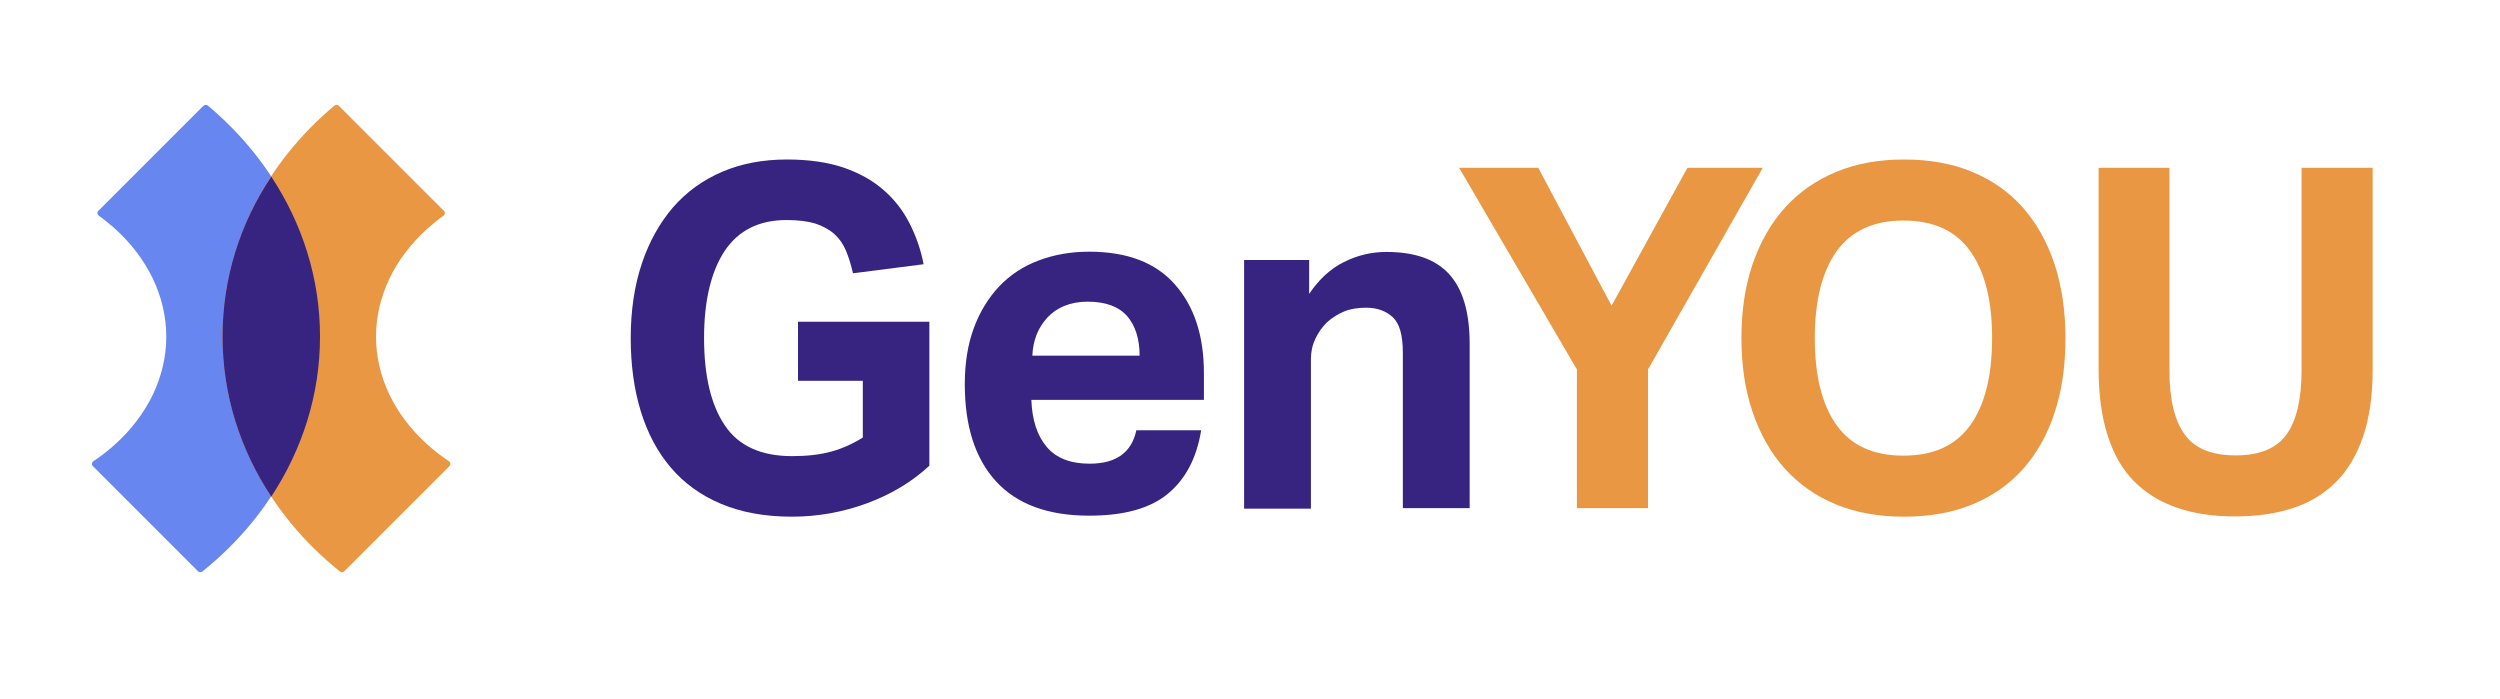 <?xml version="1.0" encoding="utf-8"?>
<!-- Generator: Adobe Illustrator 23.0.2, SVG Export Plug-In . SVG Version: 6.00 Build 0)  -->
<svg version="1.1" id="Layer_1" xmlns="http://www.w3.org/2000/svg" xmlns:xlink="http://www.w3.org/1999/xlink" x="0px" y="0px"
	 viewBox="0 0 995.3 278.2" style="enable-background:new 0 0 995.3 278.2;" xml:space="preserve">
<style type="text/css">
	.st0{clip-path:url(#SVGID_2_);fill:#6786F0;}
	.st1{clip-path:url(#SVGID_2_);fill:#E99742;}
	.st2{clip-path:url(#SVGID_2_);fill:#372380;}
</style>
<g>
	<defs>
		<rect id="SVGID_1_" width="995.3" height="278.2"/>
	</defs>
	<clipPath id="SVGID_2_">
		<use xlink:href="#SVGID_1_"  style="overflow:visible;"/>
	</clipPath>
	<path class="st0" d="M80.9,42.2L39.2,83.9c-0.6,0.6-0.5,1.5,0.2,2c2.1,1.5,4.1,3.2,6.1,4.9c13.3,11.9,20.7,27.3,20.7,43.2
		c0,15.9-7.3,31.2-20.7,43.2c-2.6,2.3-5.4,4.5-8.3,6.4c-0.7,0.5-0.8,1.4-0.2,2l41.8,41.8c0.5,0.5,1.3,0.5,1.8,0.1
		c28.7-23,46.7-56.4,46.7-93.6c0-36.3-17.2-69-44.6-91.9C82.2,41.6,81.4,41.7,80.9,42.2"/>
	<path class="st1" d="M135,42.2l41.7,41.7c0.6,0.6,0.5,1.5-0.2,2c-2.1,1.5-4.1,3.2-6.1,4.9c-13.3,11.9-20.7,27.3-20.7,43.2
		c0,15.9,7.3,31.2,20.7,43.2c2.6,2.3,5.4,4.5,8.3,6.4c0.7,0.5,0.8,1.4,0.2,2l-41.8,41.8c-0.5,0.5-1.3,0.5-1.8,0.1
		c-28.7-23-46.7-56.4-46.7-93.6c0-36.3,17.2-69,44.6-91.9C133.7,41.6,134.5,41.7,135,42.2"/>
	<path class="st2" d="M88.6,134c0,23.3,7.1,45.1,19.4,63.7c12.3-18.7,19.4-40.5,19.4-63.7c0-23.3-7.1-45-19.4-63.7
		C95.6,88.9,88.6,110.7,88.6,134"/>
	<path class="st2" d="M370,128.1v57.3c-7,6.5-15.2,11.4-24.9,15c-9.6,3.5-19.5,5.3-29.8,5.3c-10.8,0-20.1-1.7-28.2-5.1
		s-14.7-8.2-20-14.4c-5.3-6.2-9.3-13.7-12-22.5c-2.7-8.8-4-18.5-4-29.1c0-11,1.5-20.9,4.4-29.6c2.9-8.7,7.1-16.2,12.4-22.4
		c5.4-6.2,11.9-10.9,19.6-14.2c7.7-3.3,16.3-4.9,25.8-4.9c8.7,0,16.2,1.1,22.5,3.2c6.3,2.2,11.6,5.1,15.9,8.9
		c4.4,3.8,7.8,8.2,10.4,13.3c2.6,5.1,4.5,10.5,5.6,16.3l-28.1,3.6c-0.8-3.4-1.7-6.4-2.8-9c-1.1-2.6-2.6-4.8-4.6-6.6
		c-2-1.8-4.6-3.2-7.6-4.2c-3-0.9-6.8-1.4-11.4-1.4c-11,0-19.2,4.1-24.7,12.3c-5.4,8.2-8.2,19.8-8.2,34.7c0,15.1,2.8,26.7,8.3,34.8
		c5.5,8.2,14.5,12.2,26.8,12.2c5.9,0,11.1-0.6,15.5-1.8c4.4-1.2,8.6-3.1,12.6-5.6v-22.6h-25.8v-23.5H370z"/>
	<path class="st2" d="M464.8,196.7c-7.1,5.8-17.5,8.6-31.2,8.6c-16.4,0-28.8-4.6-37.1-13.7c-8.3-9.1-12.4-22-12.4-38.7
		c0-8.3,1.2-15.8,3.6-22.3c2.4-6.5,5.8-12,10.1-16.6c4.4-4.6,9.6-8,15.7-10.3c6.1-2.3,12.8-3.5,20.1-3.5c15.2,0,26.6,4.4,34.2,13.1
		c7.7,8.7,11.5,20.5,11.5,35.3v10.6h-68.7c0.3,8,2.3,14.2,6.1,18.7c3.8,4.5,9.5,6.7,17.1,6.7c10.5,0,16.7-4.4,18.6-13.3h25.8
		C476.4,182.5,471.9,190.9,464.8,196.7 M448.7,125.8c-3.4-3.8-8.6-5.7-15.7-5.7c-3.5,0-6.6,0.6-9.3,1.7c-2.7,1.1-4.9,2.7-6.7,4.6
		c-1.8,2-3.3,4.2-4.3,6.8c-1,2.6-1.6,5.4-1.7,8.4h42.7C453.7,134.9,452,129.6,448.7,125.8"/>
	<path class="st2" d="M521.2,103.3v13.7c3.9-5.8,8.6-10.1,13.9-12.7c5.4-2.7,11-4,16.8-4c11.3,0,19.6,2.9,25,8.8
		c5.4,5.9,8.2,15.1,8.2,27.8v65.4h-26.6v-61.8c0-7-1.3-11.7-4-14.2c-2.7-2.5-6.2-3.8-10.6-3.8c-3.4,0-6.4,0.5-8.8,1.5
		s-4.8,2.5-6.9,4.4c-1.8,1.8-3.3,3.9-4.5,6.4c-1.2,2.5-1.8,5.2-1.8,8.1v59.6h-26.6v-99H521.2z"/>
	<polygon class="st1" points="580.9,66.8 612.4,66.8 641.6,121.7 671.8,66.8 701.8,66.8 656.1,147.1 656.1,202.3 627.8,202.3 
		627.8,147.1 	"/>
	<path class="st1" d="M730.9,200.8c-8-3.3-14.7-8-20.3-14.2c-5.6-6.2-9.8-13.7-12.8-22.4c-3-8.7-4.5-18.6-4.5-29.6
		c0-11,1.5-20.9,4.5-29.6c3-8.7,7.3-16.2,12.9-22.4c5.6-6.2,12.4-10.9,20.4-14.2c8-3.3,16.9-4.9,26.9-4.9c10.1,0,19.2,1.6,27.1,4.9
		c8,3.3,14.7,8,20.2,14.2c5.5,6.2,9.7,13.7,12.6,22.4c2.9,8.7,4.4,18.6,4.4,29.6c0,11-1.4,20.9-4.3,29.6c-2.8,8.7-7,16.2-12.5,22.4
		c-5.5,6.2-12.2,10.9-20.2,14.2c-8,3.3-17.1,4.9-27.3,4.9C747.9,205.7,738.9,204.1,730.9,200.8 M784.4,169.3
		c5.8-8.1,8.7-19.7,8.7-34.7c0-14.9-2.9-26.5-8.7-34.6c-5.8-8.2-14.7-12.2-26.6-12.2c-11.9,0-20.7,4.1-26.6,12.2
		c-5.8,8.2-8.7,19.7-8.7,34.6c0,15,2.9,26.6,8.7,34.7c5.8,8.1,14.7,12.1,26.6,12.1C769.7,181.4,778.6,177.4,784.4,169.3"/>
	<path class="st1" d="M863.7,66.8v80.6c0,11.5,2,20,6.1,25.6c4,5.6,10.8,8.3,20.3,8.3c9.5,0,16.2-2.8,20.2-8.3c4-5.6,6-14.1,6-25.6
		V66.8h28.3v80.6c0,10.2-1.3,19-3.8,26.4c-2.5,7.3-6.1,13.4-10.8,18.1c-4.7,4.7-10.4,8.2-17.2,10.4c-6.8,2.2-14.4,3.3-22.9,3.3
		c-8.6,0-16.3-1.1-23-3.4c-6.8-2.3-12.5-5.8-17.2-10.5c-4.7-4.7-8.2-10.8-10.6-18.3c-2.4-7.5-3.6-16.3-3.6-26.6V66.8H863.7z"/>
</g>
</svg>
